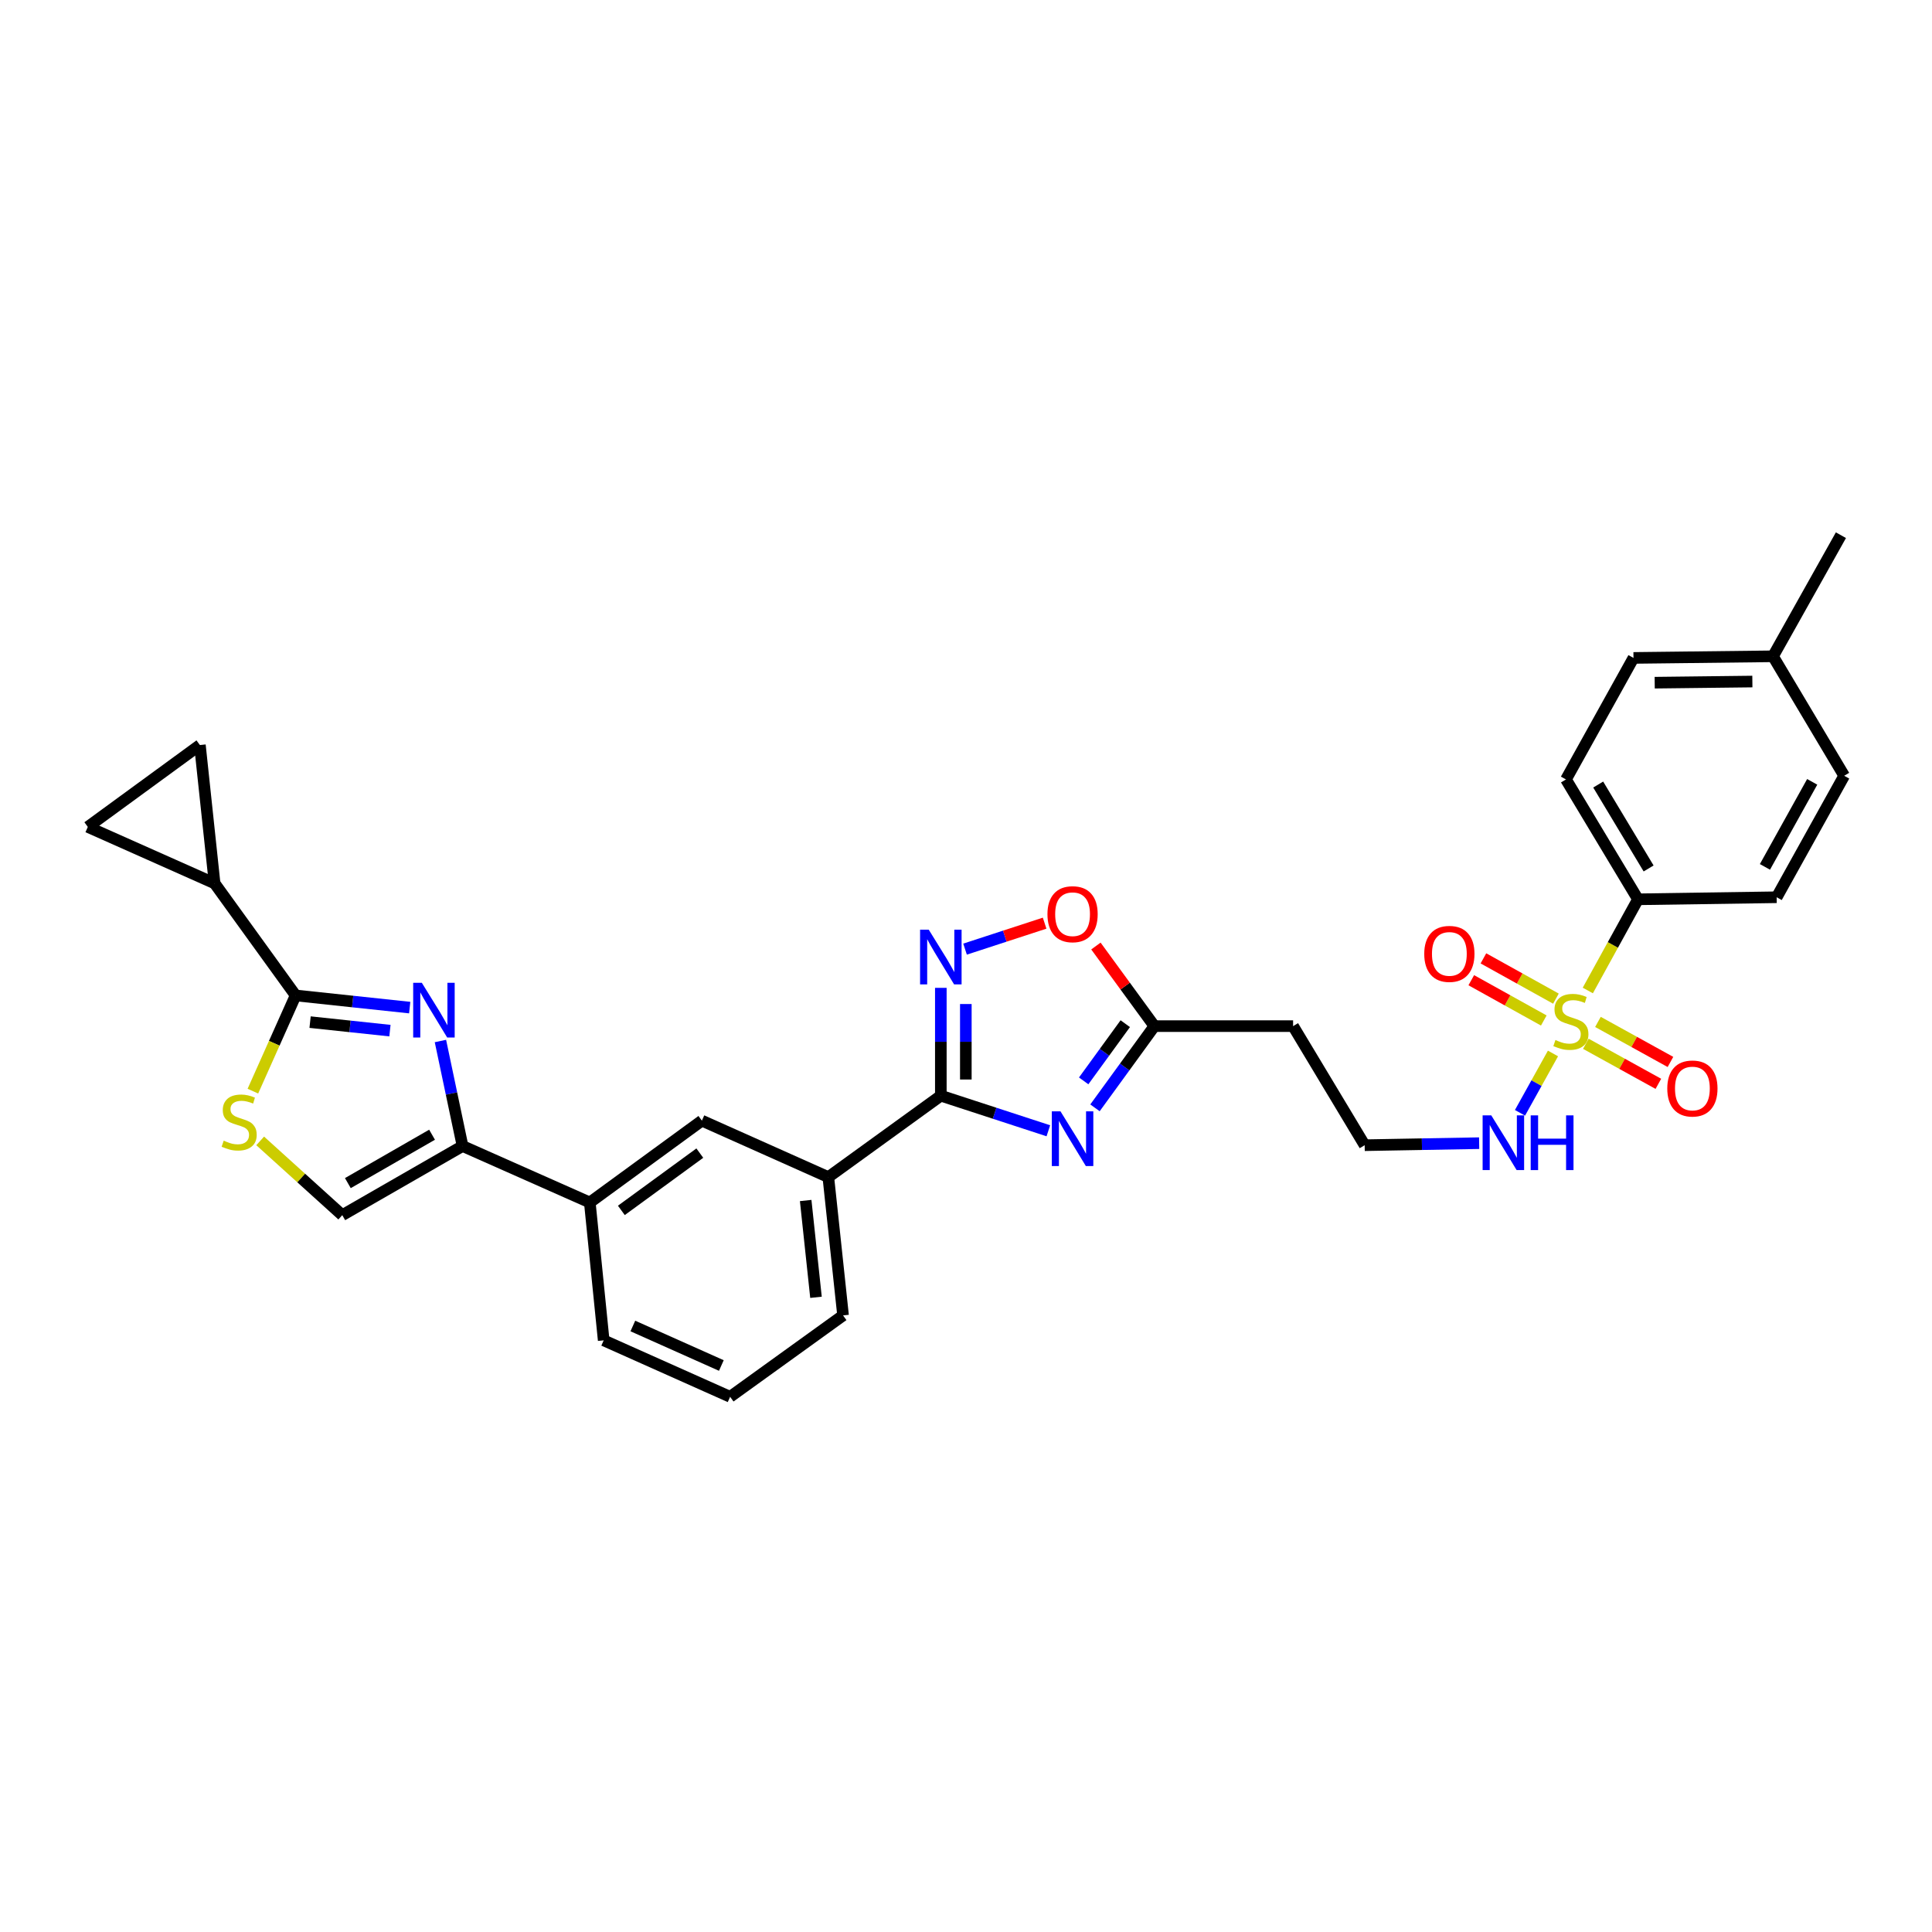 <?xml version='1.0' encoding='iso-8859-1'?>
<svg version='1.1' baseProfile='full'
              xmlns='http://www.w3.org/2000/svg'
                      xmlns:rdkit='http://www.rdkit.org/xml'
                      xmlns:xlink='http://www.w3.org/1999/xlink'
                  xml:space='preserve'
width='1000px' height='1000px' viewBox='0 0 1000 1000'>
<!-- END OF HEADER -->
<rect style='opacity:1.0;fill:#FFFFFF;stroke:none' width='1000' height='1000' x='0' y='0'> </rect>
<path class='bond-14' d='M 821.847,512.675 L 834.831,489.078' style='fill:none;fill-rule:evenodd;stroke:#CCCC00;stroke-width:6px;stroke-linecap:butt;stroke-linejoin:miter;stroke-opacity:1' />
<path class='bond-14' d='M 834.831,489.078 L 847.816,465.48' style='fill:none;fill-rule:evenodd;stroke:#000000;stroke-width:6px;stroke-linecap:butt;stroke-linejoin:miter;stroke-opacity:1' />
<path class='bond-17' d='M 805.35,516.897 L 786.583,506.471' style='fill:none;fill-rule:evenodd;stroke:#CCCC00;stroke-width:6px;stroke-linecap:butt;stroke-linejoin:miter;stroke-opacity:1' />
<path class='bond-17' d='M 786.583,506.471 L 767.816,496.045' style='fill:none;fill-rule:evenodd;stroke:#FF0000;stroke-width:6px;stroke-linecap:butt;stroke-linejoin:miter;stroke-opacity:1' />
<path class='bond-17' d='M 799.066,528.208 L 780.299,517.783' style='fill:none;fill-rule:evenodd;stroke:#CCCC00;stroke-width:6px;stroke-linecap:butt;stroke-linejoin:miter;stroke-opacity:1' />
<path class='bond-17' d='M 780.299,517.783 L 761.532,507.357' style='fill:none;fill-rule:evenodd;stroke:#FF0000;stroke-width:6px;stroke-linecap:butt;stroke-linejoin:miter;stroke-opacity:1' />
<path class='bond-18' d='M 820.836,540.266 L 839.602,550.628' style='fill:none;fill-rule:evenodd;stroke:#CCCC00;stroke-width:6px;stroke-linecap:butt;stroke-linejoin:miter;stroke-opacity:1' />
<path class='bond-18' d='M 839.602,550.628 L 858.368,560.99' style='fill:none;fill-rule:evenodd;stroke:#FF0000;stroke-width:6px;stroke-linecap:butt;stroke-linejoin:miter;stroke-opacity:1' />
<path class='bond-18' d='M 827.091,528.938 L 845.857,539.3' style='fill:none;fill-rule:evenodd;stroke:#CCCC00;stroke-width:6px;stroke-linecap:butt;stroke-linejoin:miter;stroke-opacity:1' />
<path class='bond-18' d='M 845.857,539.3 L 864.623,549.663' style='fill:none;fill-rule:evenodd;stroke:#FF0000;stroke-width:6px;stroke-linecap:butt;stroke-linejoin:miter;stroke-opacity:1' />
<path class='bond-19' d='M 803.818,545.275 L 795.283,560.635' style='fill:none;fill-rule:evenodd;stroke:#CCCC00;stroke-width:6px;stroke-linecap:butt;stroke-linejoin:miter;stroke-opacity:1' />
<path class='bond-19' d='M 795.283,560.635 L 786.747,575.994' style='fill:none;fill-rule:evenodd;stroke:#0000FF;stroke-width:6px;stroke-linecap:butt;stroke-linejoin:miter;stroke-opacity:1' />
<path class='bond-0' d='M 227.965,538.823 L 233.692,566.001' style='fill:none;fill-rule:evenodd;stroke:#0000FF;stroke-width:6px;stroke-linecap:butt;stroke-linejoin:miter;stroke-opacity:1' />
<path class='bond-0' d='M 233.692,566.001 L 239.419,593.179' style='fill:none;fill-rule:evenodd;stroke:#000000;stroke-width:6px;stroke-linecap:butt;stroke-linejoin:miter;stroke-opacity:1' />
<path class='bond-3' d='M 212.063,521.531 L 182.537,518.386' style='fill:none;fill-rule:evenodd;stroke:#0000FF;stroke-width:6px;stroke-linecap:butt;stroke-linejoin:miter;stroke-opacity:1' />
<path class='bond-3' d='M 182.537,518.386 L 153.011,515.24' style='fill:none;fill-rule:evenodd;stroke:#000000;stroke-width:6px;stroke-linecap:butt;stroke-linejoin:miter;stroke-opacity:1' />
<path class='bond-3' d='M 201.834,533.454 L 181.166,531.252' style='fill:none;fill-rule:evenodd;stroke:#0000FF;stroke-width:6px;stroke-linecap:butt;stroke-linejoin:miter;stroke-opacity:1' />
<path class='bond-3' d='M 181.166,531.252 L 160.498,529.05' style='fill:none;fill-rule:evenodd;stroke:#000000;stroke-width:6px;stroke-linecap:butt;stroke-linejoin:miter;stroke-opacity:1' />
<path class='bond-1' d='M 566.763,573.416 L 582.138,552.268' style='fill:none;fill-rule:evenodd;stroke:#0000FF;stroke-width:6px;stroke-linecap:butt;stroke-linejoin:miter;stroke-opacity:1' />
<path class='bond-1' d='M 582.138,552.268 L 597.514,531.12' style='fill:none;fill-rule:evenodd;stroke:#000000;stroke-width:6px;stroke-linecap:butt;stroke-linejoin:miter;stroke-opacity:1' />
<path class='bond-1' d='M 560.91,559.462 L 571.673,544.659' style='fill:none;fill-rule:evenodd;stroke:#0000FF;stroke-width:6px;stroke-linecap:butt;stroke-linejoin:miter;stroke-opacity:1' />
<path class='bond-1' d='M 571.673,544.659 L 582.436,529.855' style='fill:none;fill-rule:evenodd;stroke:#000000;stroke-width:6px;stroke-linecap:butt;stroke-linejoin:miter;stroke-opacity:1' />
<path class='bond-2' d='M 542.625,585.287 L 514.8,576.207' style='fill:none;fill-rule:evenodd;stroke:#0000FF;stroke-width:6px;stroke-linecap:butt;stroke-linejoin:miter;stroke-opacity:1' />
<path class='bond-2' d='M 514.8,576.207 L 486.974,567.128' style='fill:none;fill-rule:evenodd;stroke:#000000;stroke-width:6px;stroke-linecap:butt;stroke-linejoin:miter;stroke-opacity:1' />
<path class='bond-13' d='M 486.974,567.128 L 428.739,609.275' style='fill:none;fill-rule:evenodd;stroke:#000000;stroke-width:6px;stroke-linecap:butt;stroke-linejoin:miter;stroke-opacity:1' />
<path class='bond-32' d='M 486.974,567.128 L 486.974,539.219' style='fill:none;fill-rule:evenodd;stroke:#000000;stroke-width:6px;stroke-linecap:butt;stroke-linejoin:miter;stroke-opacity:1' />
<path class='bond-32' d='M 486.974,539.219 L 486.974,511.31' style='fill:none;fill-rule:evenodd;stroke:#0000FF;stroke-width:6px;stroke-linecap:butt;stroke-linejoin:miter;stroke-opacity:1' />
<path class='bond-32' d='M 499.914,558.755 L 499.914,539.219' style='fill:none;fill-rule:evenodd;stroke:#000000;stroke-width:6px;stroke-linecap:butt;stroke-linejoin:miter;stroke-opacity:1' />
<path class='bond-32' d='M 499.914,539.219 L 499.914,519.683' style='fill:none;fill-rule:evenodd;stroke:#0000FF;stroke-width:6px;stroke-linecap:butt;stroke-linejoin:miter;stroke-opacity:1' />
<path class='bond-8' d='M 153.011,515.24 L 111.08,457.228' style='fill:none;fill-rule:evenodd;stroke:#000000;stroke-width:6px;stroke-linecap:butt;stroke-linejoin:miter;stroke-opacity:1' />
<path class='bond-34' d='M 153.011,515.24 L 141.953,540.007' style='fill:none;fill-rule:evenodd;stroke:#000000;stroke-width:6px;stroke-linecap:butt;stroke-linejoin:miter;stroke-opacity:1' />
<path class='bond-34' d='M 141.953,540.007 L 130.894,564.774' style='fill:none;fill-rule:evenodd;stroke:#CCCC00;stroke-width:6px;stroke-linecap:butt;stroke-linejoin:miter;stroke-opacity:1' />
<path class='bond-4' d='M 499.507,491.267 L 520.101,484.547' style='fill:none;fill-rule:evenodd;stroke:#0000FF;stroke-width:6px;stroke-linecap:butt;stroke-linejoin:miter;stroke-opacity:1' />
<path class='bond-4' d='M 520.101,484.547 L 540.695,477.827' style='fill:none;fill-rule:evenodd;stroke:#FF0000;stroke-width:6px;stroke-linecap:butt;stroke-linejoin:miter;stroke-opacity:1' />
<path class='bond-5' d='M 239.419,593.179 L 305.281,622.401' style='fill:none;fill-rule:evenodd;stroke:#000000;stroke-width:6px;stroke-linecap:butt;stroke-linejoin:miter;stroke-opacity:1' />
<path class='bond-9' d='M 239.419,593.179 L 177.158,628.964' style='fill:none;fill-rule:evenodd;stroke:#000000;stroke-width:6px;stroke-linecap:butt;stroke-linejoin:miter;stroke-opacity:1' />
<path class='bond-9' d='M 223.632,587.328 L 180.049,612.378' style='fill:none;fill-rule:evenodd;stroke:#000000;stroke-width:6px;stroke-linecap:butt;stroke-linejoin:miter;stroke-opacity:1' />
<path class='bond-6' d='M 134.668,590.527 L 155.913,609.746' style='fill:none;fill-rule:evenodd;stroke:#CCCC00;stroke-width:6px;stroke-linecap:butt;stroke-linejoin:miter;stroke-opacity:1' />
<path class='bond-6' d='M 155.913,609.746 L 177.158,628.964' style='fill:none;fill-rule:evenodd;stroke:#000000;stroke-width:6px;stroke-linecap:butt;stroke-linejoin:miter;stroke-opacity:1' />
<path class='bond-7' d='M 597.514,531.12 L 669.307,531.12' style='fill:none;fill-rule:evenodd;stroke:#000000;stroke-width:6px;stroke-linecap:butt;stroke-linejoin:miter;stroke-opacity:1' />
<path class='bond-10' d='M 597.514,531.12 L 582.38,510.391' style='fill:none;fill-rule:evenodd;stroke:#000000;stroke-width:6px;stroke-linecap:butt;stroke-linejoin:miter;stroke-opacity:1' />
<path class='bond-10' d='M 582.38,510.391 L 567.246,489.663' style='fill:none;fill-rule:evenodd;stroke:#FF0000;stroke-width:6px;stroke-linecap:butt;stroke-linejoin:miter;stroke-opacity:1' />
<path class='bond-11' d='M 111.08,457.228 L 103.467,385.636' style='fill:none;fill-rule:evenodd;stroke:#000000;stroke-width:6px;stroke-linecap:butt;stroke-linejoin:miter;stroke-opacity:1' />
<path class='bond-12' d='M 111.08,457.228 L 45.455,428.013' style='fill:none;fill-rule:evenodd;stroke:#000000;stroke-width:6px;stroke-linecap:butt;stroke-linejoin:miter;stroke-opacity:1' />
<path class='bond-35' d='M 103.467,385.636 L 45.455,428.013' style='fill:none;fill-rule:evenodd;stroke:#000000;stroke-width:6px;stroke-linecap:butt;stroke-linejoin:miter;stroke-opacity:1' />
<path class='bond-16' d='M 428.739,609.275 L 363.293,580.046' style='fill:none;fill-rule:evenodd;stroke:#000000;stroke-width:6px;stroke-linecap:butt;stroke-linejoin:miter;stroke-opacity:1' />
<path class='bond-27' d='M 428.739,609.275 L 436.366,680.852' style='fill:none;fill-rule:evenodd;stroke:#000000;stroke-width:6px;stroke-linecap:butt;stroke-linejoin:miter;stroke-opacity:1' />
<path class='bond-27' d='M 417.016,621.382 L 422.355,671.486' style='fill:none;fill-rule:evenodd;stroke:#000000;stroke-width:6px;stroke-linecap:butt;stroke-linejoin:miter;stroke-opacity:1' />
<path class='bond-21' d='M 847.816,465.48 L 810.542,403.435' style='fill:none;fill-rule:evenodd;stroke:#000000;stroke-width:6px;stroke-linecap:butt;stroke-linejoin:miter;stroke-opacity:1' />
<path class='bond-21' d='M 853.317,449.51 L 827.225,406.078' style='fill:none;fill-rule:evenodd;stroke:#000000;stroke-width:6px;stroke-linecap:butt;stroke-linejoin:miter;stroke-opacity:1' />
<path class='bond-22' d='M 847.816,465.48 L 919.601,464.416' style='fill:none;fill-rule:evenodd;stroke:#000000;stroke-width:6px;stroke-linecap:butt;stroke-linejoin:miter;stroke-opacity:1' />
<path class='bond-15' d='M 305.281,622.401 L 363.293,580.046' style='fill:none;fill-rule:evenodd;stroke:#000000;stroke-width:6px;stroke-linecap:butt;stroke-linejoin:miter;stroke-opacity:1' />
<path class='bond-15' d='M 321.613,626.498 L 362.222,596.849' style='fill:none;fill-rule:evenodd;stroke:#000000;stroke-width:6px;stroke-linecap:butt;stroke-linejoin:miter;stroke-opacity:1' />
<path class='bond-33' d='M 305.281,622.401 L 312.47,693.763' style='fill:none;fill-rule:evenodd;stroke:#000000;stroke-width:6px;stroke-linecap:butt;stroke-linejoin:miter;stroke-opacity:1' />
<path class='bond-23' d='M 765.608,591.699 L 735.979,592.227' style='fill:none;fill-rule:evenodd;stroke:#0000FF;stroke-width:6px;stroke-linecap:butt;stroke-linejoin:miter;stroke-opacity:1' />
<path class='bond-23' d='M 735.979,592.227 L 706.35,592.755' style='fill:none;fill-rule:evenodd;stroke:#000000;stroke-width:6px;stroke-linecap:butt;stroke-linejoin:miter;stroke-opacity:1' />
<path class='bond-20' d='M 669.307,531.12 L 706.35,592.755' style='fill:none;fill-rule:evenodd;stroke:#000000;stroke-width:6px;stroke-linecap:butt;stroke-linejoin:miter;stroke-opacity:1' />
<path class='bond-24' d='M 810.542,403.435 L 845.486,340.541' style='fill:none;fill-rule:evenodd;stroke:#000000;stroke-width:6px;stroke-linecap:butt;stroke-linejoin:miter;stroke-opacity:1' />
<path class='bond-25' d='M 919.601,464.416 L 954.545,401.537' style='fill:none;fill-rule:evenodd;stroke:#000000;stroke-width:6px;stroke-linecap:butt;stroke-linejoin:miter;stroke-opacity:1' />
<path class='bond-25' d='M 913.533,448.699 L 937.993,404.683' style='fill:none;fill-rule:evenodd;stroke:#000000;stroke-width:6px;stroke-linecap:butt;stroke-linejoin:miter;stroke-opacity:1' />
<path class='bond-31' d='M 845.486,340.541 L 917.704,339.7' style='fill:none;fill-rule:evenodd;stroke:#000000;stroke-width:6px;stroke-linecap:butt;stroke-linejoin:miter;stroke-opacity:1' />
<path class='bond-31' d='M 856.47,353.354 L 907.022,352.765' style='fill:none;fill-rule:evenodd;stroke:#000000;stroke-width:6px;stroke-linecap:butt;stroke-linejoin:miter;stroke-opacity:1' />
<path class='bond-26' d='M 954.545,401.537 L 917.704,339.7' style='fill:none;fill-rule:evenodd;stroke:#000000;stroke-width:6px;stroke-linecap:butt;stroke-linejoin:miter;stroke-opacity:1' />
<path class='bond-30' d='M 917.704,339.7 L 952.856,277.015' style='fill:none;fill-rule:evenodd;stroke:#000000;stroke-width:6px;stroke-linecap:butt;stroke-linejoin:miter;stroke-opacity:1' />
<path class='bond-29' d='M 436.366,680.852 L 377.908,722.985' style='fill:none;fill-rule:evenodd;stroke:#000000;stroke-width:6px;stroke-linecap:butt;stroke-linejoin:miter;stroke-opacity:1' />
<path class='bond-28' d='M 312.47,693.763 L 377.908,722.985' style='fill:none;fill-rule:evenodd;stroke:#000000;stroke-width:6px;stroke-linecap:butt;stroke-linejoin:miter;stroke-opacity:1' />
<path class='bond-28' d='M 327.562,686.331 L 373.368,706.786' style='fill:none;fill-rule:evenodd;stroke:#000000;stroke-width:6px;stroke-linecap:butt;stroke-linejoin:miter;stroke-opacity:1' />
<path  class='atom-0' d='M 805.087 538.316
Q 805.407 538.436, 806.727 538.996
Q 808.047 539.556, 809.487 539.916
Q 810.967 540.236, 812.407 540.236
Q 815.087 540.236, 816.647 538.956
Q 818.207 537.636, 818.207 535.356
Q 818.207 533.796, 817.407 532.836
Q 816.647 531.876, 815.447 531.356
Q 814.247 530.836, 812.247 530.236
Q 809.727 529.476, 808.207 528.756
Q 806.727 528.036, 805.647 526.516
Q 804.607 524.996, 804.607 522.436
Q 804.607 518.876, 807.007 516.676
Q 809.447 514.476, 814.247 514.476
Q 817.527 514.476, 821.247 516.036
L 820.327 519.116
Q 816.927 517.716, 814.367 517.716
Q 811.607 517.716, 810.087 518.876
Q 808.567 519.996, 808.607 521.956
Q 808.607 523.476, 809.367 524.396
Q 810.167 525.316, 811.287 525.836
Q 812.447 526.356, 814.367 526.956
Q 816.927 527.756, 818.447 528.556
Q 819.967 529.356, 821.047 530.996
Q 822.167 532.596, 822.167 535.356
Q 822.167 539.276, 819.527 541.396
Q 816.927 543.476, 812.567 543.476
Q 810.047 543.476, 808.127 542.916
Q 806.247 542.396, 804.007 541.476
L 805.087 538.316
' fill='#CCCC00'/>
<path  class='atom-1' d='M 218.343 508.707
L 227.623 523.707
Q 228.543 525.187, 230.023 527.867
Q 231.503 530.547, 231.583 530.707
L 231.583 508.707
L 235.343 508.707
L 235.343 537.027
L 231.463 537.027
L 221.503 520.627
Q 220.343 518.707, 219.103 516.507
Q 217.903 514.307, 217.543 513.627
L 217.543 537.027
L 213.863 537.027
L 213.863 508.707
L 218.343 508.707
' fill='#0000FF'/>
<path  class='atom-2' d='M 548.899 575.216
L 558.179 590.216
Q 559.099 591.696, 560.579 594.376
Q 562.059 597.056, 562.139 597.216
L 562.139 575.216
L 565.899 575.216
L 565.899 603.536
L 562.019 603.536
L 552.059 587.136
Q 550.899 585.216, 549.659 583.016
Q 548.459 580.816, 548.099 580.136
L 548.099 603.536
L 544.419 603.536
L 544.419 575.216
L 548.899 575.216
' fill='#0000FF'/>
<path  class='atom-5' d='M 480.714 481.196
L 489.994 496.196
Q 490.914 497.676, 492.394 500.356
Q 493.874 503.036, 493.954 503.196
L 493.954 481.196
L 497.714 481.196
L 497.714 509.516
L 493.834 509.516
L 483.874 493.116
Q 482.714 491.196, 481.474 488.996
Q 480.274 486.796, 479.914 486.116
L 479.914 509.516
L 476.234 509.516
L 476.234 481.196
L 480.714 481.196
' fill='#0000FF'/>
<path  class='atom-7' d='M 115.789 590.405
Q 116.109 590.525, 117.429 591.085
Q 118.749 591.645, 120.189 592.005
Q 121.669 592.325, 123.109 592.325
Q 125.789 592.325, 127.349 591.045
Q 128.909 589.725, 128.909 587.445
Q 128.909 585.885, 128.109 584.925
Q 127.349 583.965, 126.149 583.445
Q 124.949 582.925, 122.949 582.325
Q 120.429 581.565, 118.909 580.845
Q 117.429 580.125, 116.349 578.605
Q 115.309 577.085, 115.309 574.525
Q 115.309 570.965, 117.709 568.765
Q 120.149 566.565, 124.949 566.565
Q 128.229 566.565, 131.949 568.125
L 131.029 571.205
Q 127.629 569.805, 125.069 569.805
Q 122.309 569.805, 120.789 570.965
Q 119.269 572.085, 119.309 574.045
Q 119.309 575.565, 120.069 576.485
Q 120.869 577.405, 121.989 577.925
Q 123.149 578.445, 125.069 579.045
Q 127.629 579.845, 129.149 580.645
Q 130.669 581.445, 131.749 583.085
Q 132.869 584.685, 132.869 587.445
Q 132.869 591.365, 130.229 593.485
Q 127.629 595.565, 123.269 595.565
Q 120.749 595.565, 118.829 595.005
Q 116.949 594.485, 114.709 593.565
L 115.789 590.405
' fill='#CCCC00'/>
<path  class='atom-11' d='M 542.159 473.187
Q 542.159 466.387, 545.519 462.587
Q 548.879 458.787, 555.159 458.787
Q 561.439 458.787, 564.799 462.587
Q 568.159 466.387, 568.159 473.187
Q 568.159 480.067, 564.759 483.987
Q 561.359 487.867, 555.159 487.867
Q 548.919 487.867, 545.519 483.987
Q 542.159 480.107, 542.159 473.187
M 555.159 484.667
Q 559.479 484.667, 561.799 481.787
Q 564.159 478.867, 564.159 473.187
Q 564.159 467.627, 561.799 464.827
Q 559.479 461.987, 555.159 461.987
Q 550.839 461.987, 548.479 464.787
Q 546.159 467.587, 546.159 473.187
Q 546.159 478.907, 548.479 481.787
Q 550.839 484.667, 555.159 484.667
' fill='#FF0000'/>
<path  class='atom-18' d='M 737.187 493.732
Q 737.187 486.932, 740.547 483.132
Q 743.907 479.332, 750.187 479.332
Q 756.467 479.332, 759.827 483.132
Q 763.187 486.932, 763.187 493.732
Q 763.187 500.612, 759.787 504.532
Q 756.387 508.412, 750.187 508.412
Q 743.947 508.412, 740.547 504.532
Q 737.187 500.652, 737.187 493.732
M 750.187 505.212
Q 754.507 505.212, 756.827 502.332
Q 759.187 499.412, 759.187 493.732
Q 759.187 488.172, 756.827 485.372
Q 754.507 482.532, 750.187 482.532
Q 745.867 482.532, 743.507 485.332
Q 741.187 488.132, 741.187 493.732
Q 741.187 499.452, 743.507 502.332
Q 745.867 505.212, 750.187 505.212
' fill='#FF0000'/>
<path  class='atom-19' d='M 862.981 563.405
Q 862.981 556.605, 866.341 552.805
Q 869.701 549.005, 875.981 549.005
Q 882.261 549.005, 885.621 552.805
Q 888.981 556.605, 888.981 563.405
Q 888.981 570.285, 885.581 574.205
Q 882.181 578.085, 875.981 578.085
Q 869.741 578.085, 866.341 574.205
Q 862.981 570.325, 862.981 563.405
M 875.981 574.885
Q 880.301 574.885, 882.621 572.005
Q 884.981 569.085, 884.981 563.405
Q 884.981 557.845, 882.621 555.045
Q 880.301 552.205, 875.981 552.205
Q 871.661 552.205, 869.301 555.005
Q 866.981 557.805, 866.981 563.405
Q 866.981 569.125, 869.301 572.005
Q 871.661 574.885, 875.981 574.885
' fill='#FF0000'/>
<path  class='atom-20' d='M 771.883 577.316
L 781.163 592.316
Q 782.083 593.796, 783.563 596.476
Q 785.043 599.156, 785.123 599.316
L 785.123 577.316
L 788.883 577.316
L 788.883 605.636
L 785.003 605.636
L 775.043 589.236
Q 773.883 587.316, 772.643 585.116
Q 771.443 582.916, 771.083 582.236
L 771.083 605.636
L 767.403 605.636
L 767.403 577.316
L 771.883 577.316
' fill='#0000FF'/>
<path  class='atom-20' d='M 792.283 577.316
L 796.123 577.316
L 796.123 589.356
L 810.603 589.356
L 810.603 577.316
L 814.443 577.316
L 814.443 605.636
L 810.603 605.636
L 810.603 592.556
L 796.123 592.556
L 796.123 605.636
L 792.283 605.636
L 792.283 577.316
' fill='#0000FF'/>
</svg>
